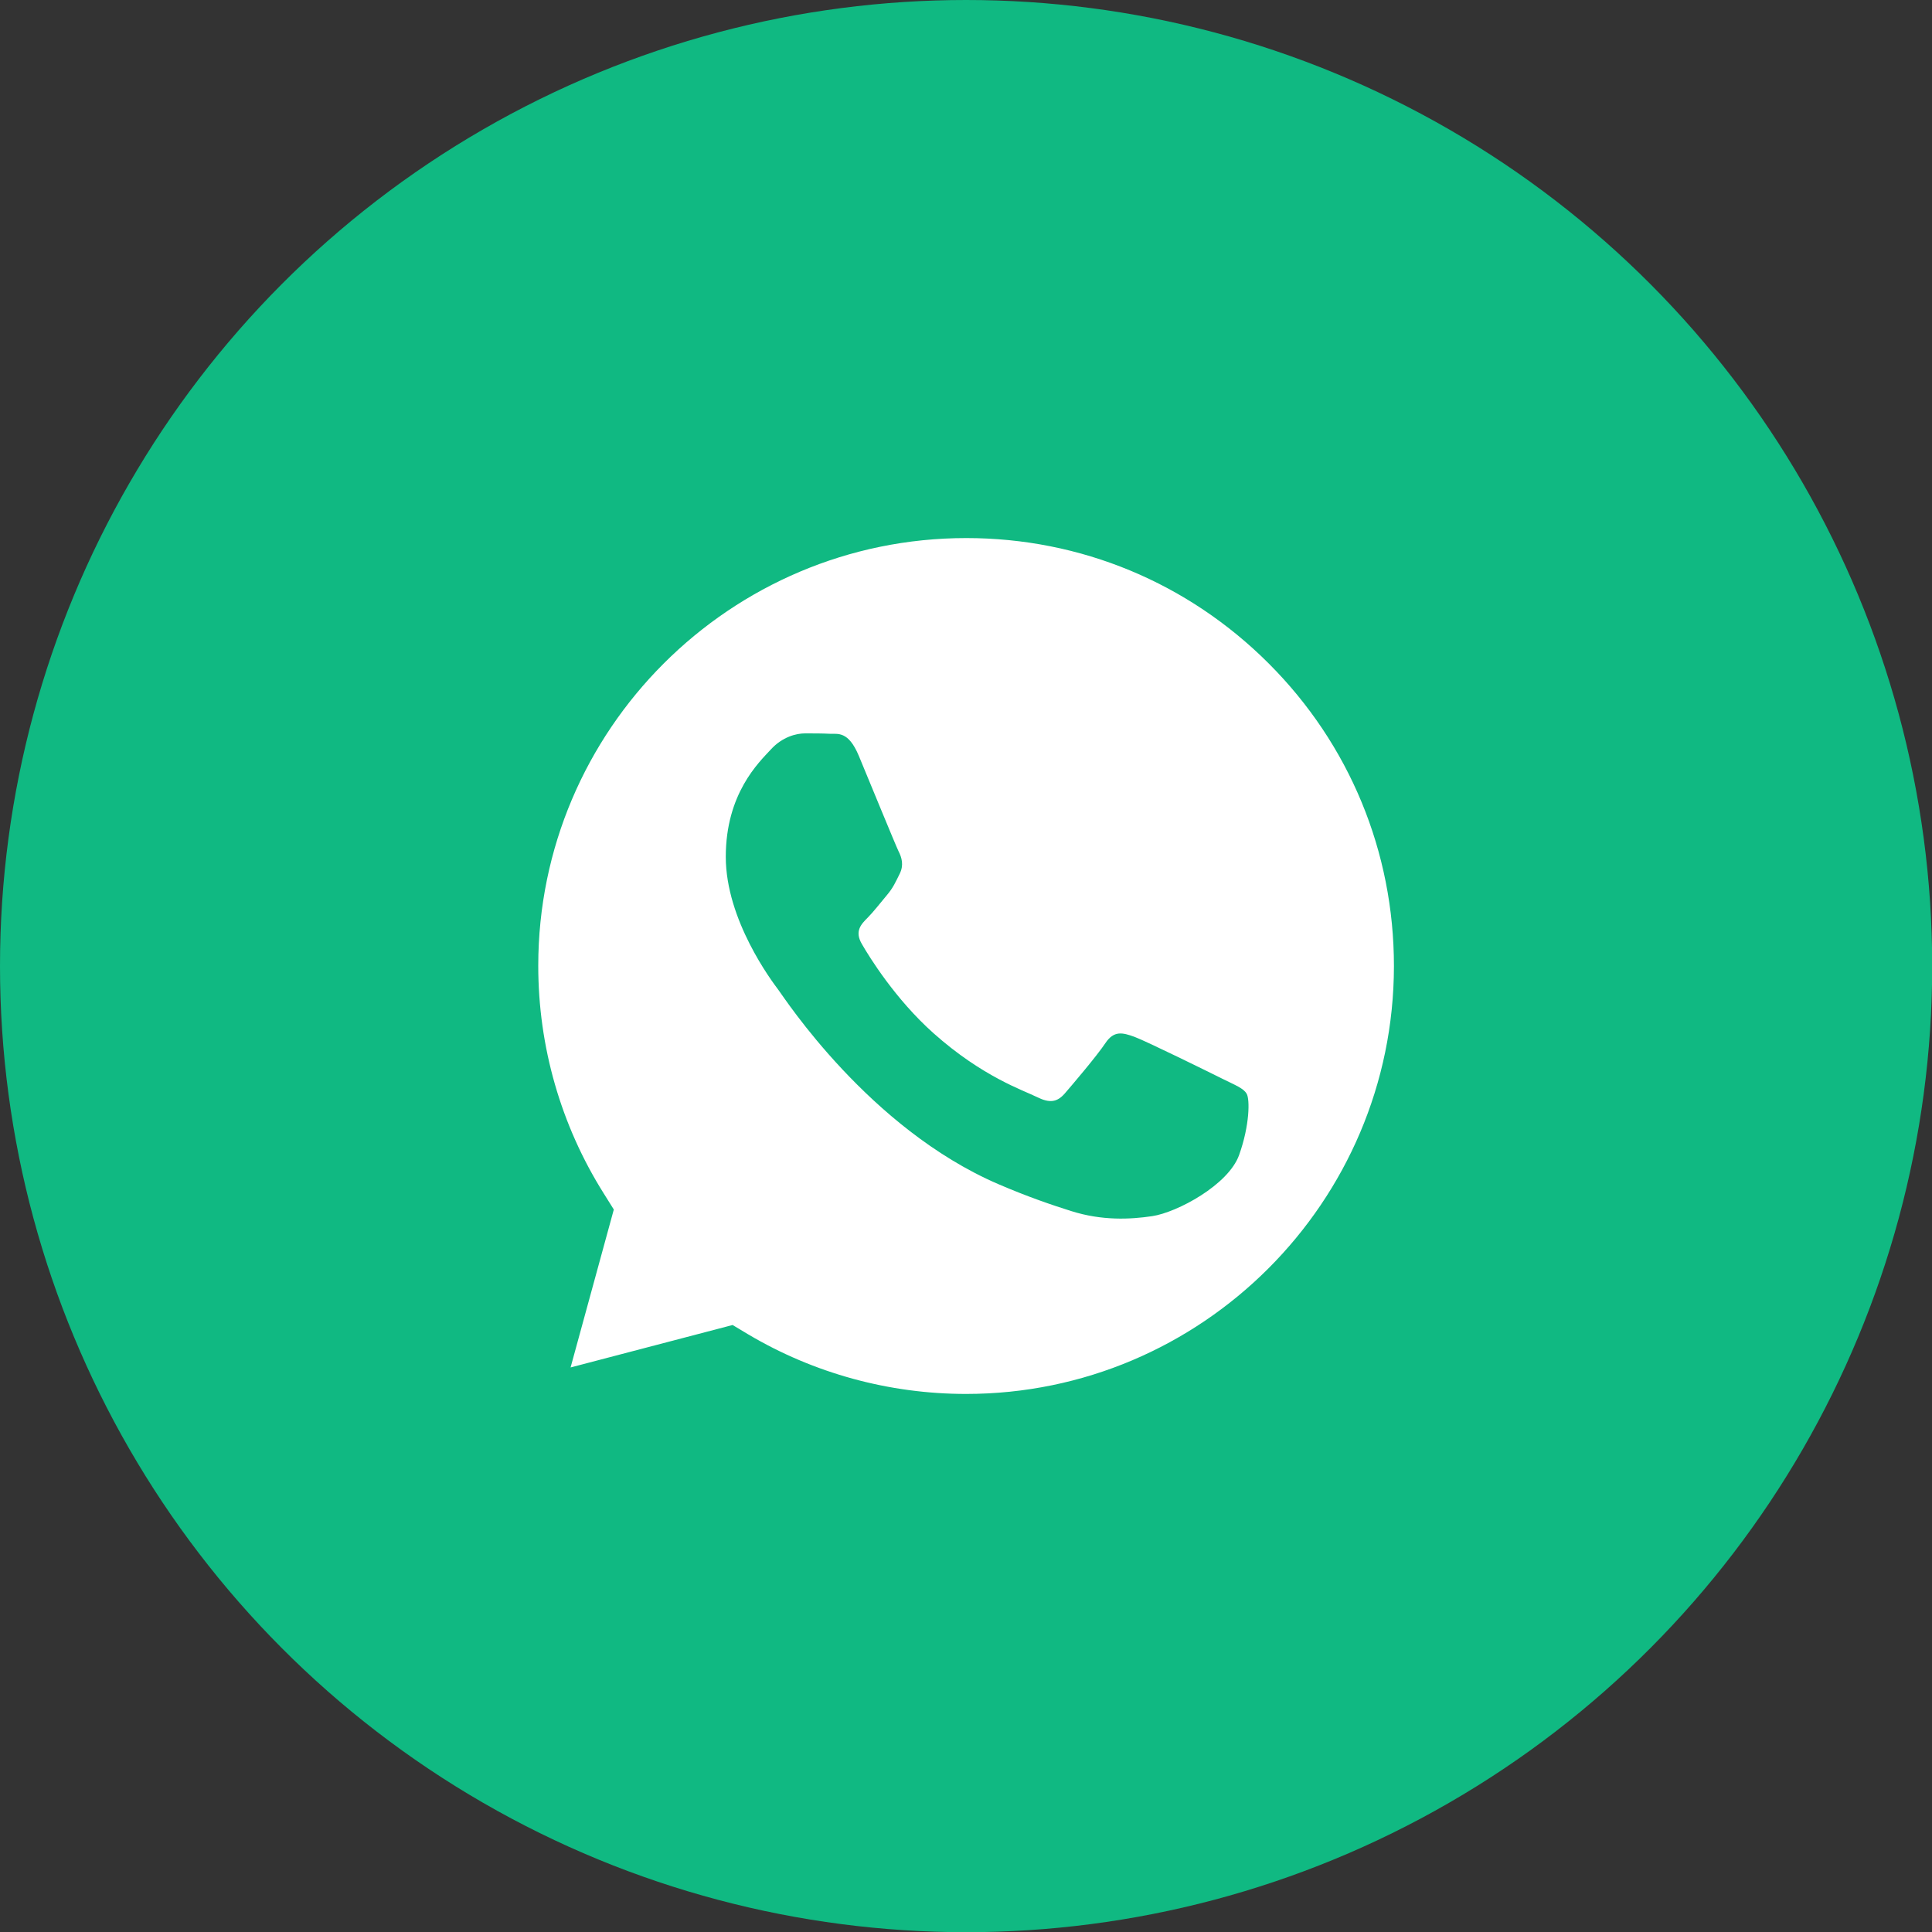 <?xml version="1.0" encoding="utf-8"?>
<!-- Generator: Adobe Illustrator 24.0.2, SVG Export Plug-In . SVG Version: 6.00 Build 0)  -->
<svg version="1.1" id="Capa_1" xmlns="http://www.w3.org/2000/svg" xmlns:xlink="http://www.w3.org/1999/xlink" x="0px" y="0px"
	 viewBox="0 0 992.1 992.1" style="enable-background:new 0 0 992.1 992.1;" xml:space="preserve">
<rect x="0" y="0" width="992.1" height="992.1" fill="#333333" stroke="none"/>
<style type="text/css">
	.st0{fill:#10B982;}
	.st1{fill-rule:evenodd;clip-rule:evenodd;fill:#FFFFFF;}
</style>
<circle class="st0" cx="496.1" cy="496.1" r="496.1"/>
<path class="st1" d="M627.6,553.9c-6.6-3.3-39.1-19.3-45.1-21.5c-6.1-2.2-10.5-3.3-14.9,3.3c-4.4,6.6-17.1,21.5-20.9,25.9
	c-3.9,4.4-7.7,5-14.3,1.7c-6.6-3.3-27.9-10.3-53.1-32.8c-19.6-17.5-32.9-39.1-36.7-45.7c-3.9-6.6-0.4-10.2,2.9-13.5
	c3-3,6.6-7.7,9.9-11.6c3.3-3.9,4.4-6.6,6.6-11c2.2-4.4,1.1-8.3-0.6-11.6c-1.6-3.3-14.9-35.8-20.4-49c-5.4-12.9-10.8-11.1-14.9-11.3
	c-3.8-0.2-8.3-0.2-12.7-0.2c-4.4,0-11.6,1.7-17.6,8.3c-6.1,6.6-23.1,22.6-23.1,55.1c0,32.5,23.7,63.9,27,68.3
	c3.3,4.4,46.6,71.1,112.8,99.7c15.8,6.8,28.1,10.9,37.6,13.9c15.8,5,30.2,4.3,41.6,2.6c12.7-1.9,39.1-16,44.6-31.4
	c5.5-15.4,5.5-28.6,3.9-31.4C638.6,558.8,634.2,557.2,627.6,553.9 M496.1,715.8L496.1,715.8c-39.5,0-78.2-10.6-111.9-30.6l-8-4.8
	L293,702.2l22.2-81.1l-5.2-8.3c-22-35-33.6-75.4-33.6-116.9c0-121.1,98.6-219.6,219.8-219.6c58.7,0,113.8,22.9,155.3,64.4
	c41.5,41.5,64.3,96.7,64.3,155.4C715.7,617.3,617.1,715.8,496.1,715.8"/>
</svg>
